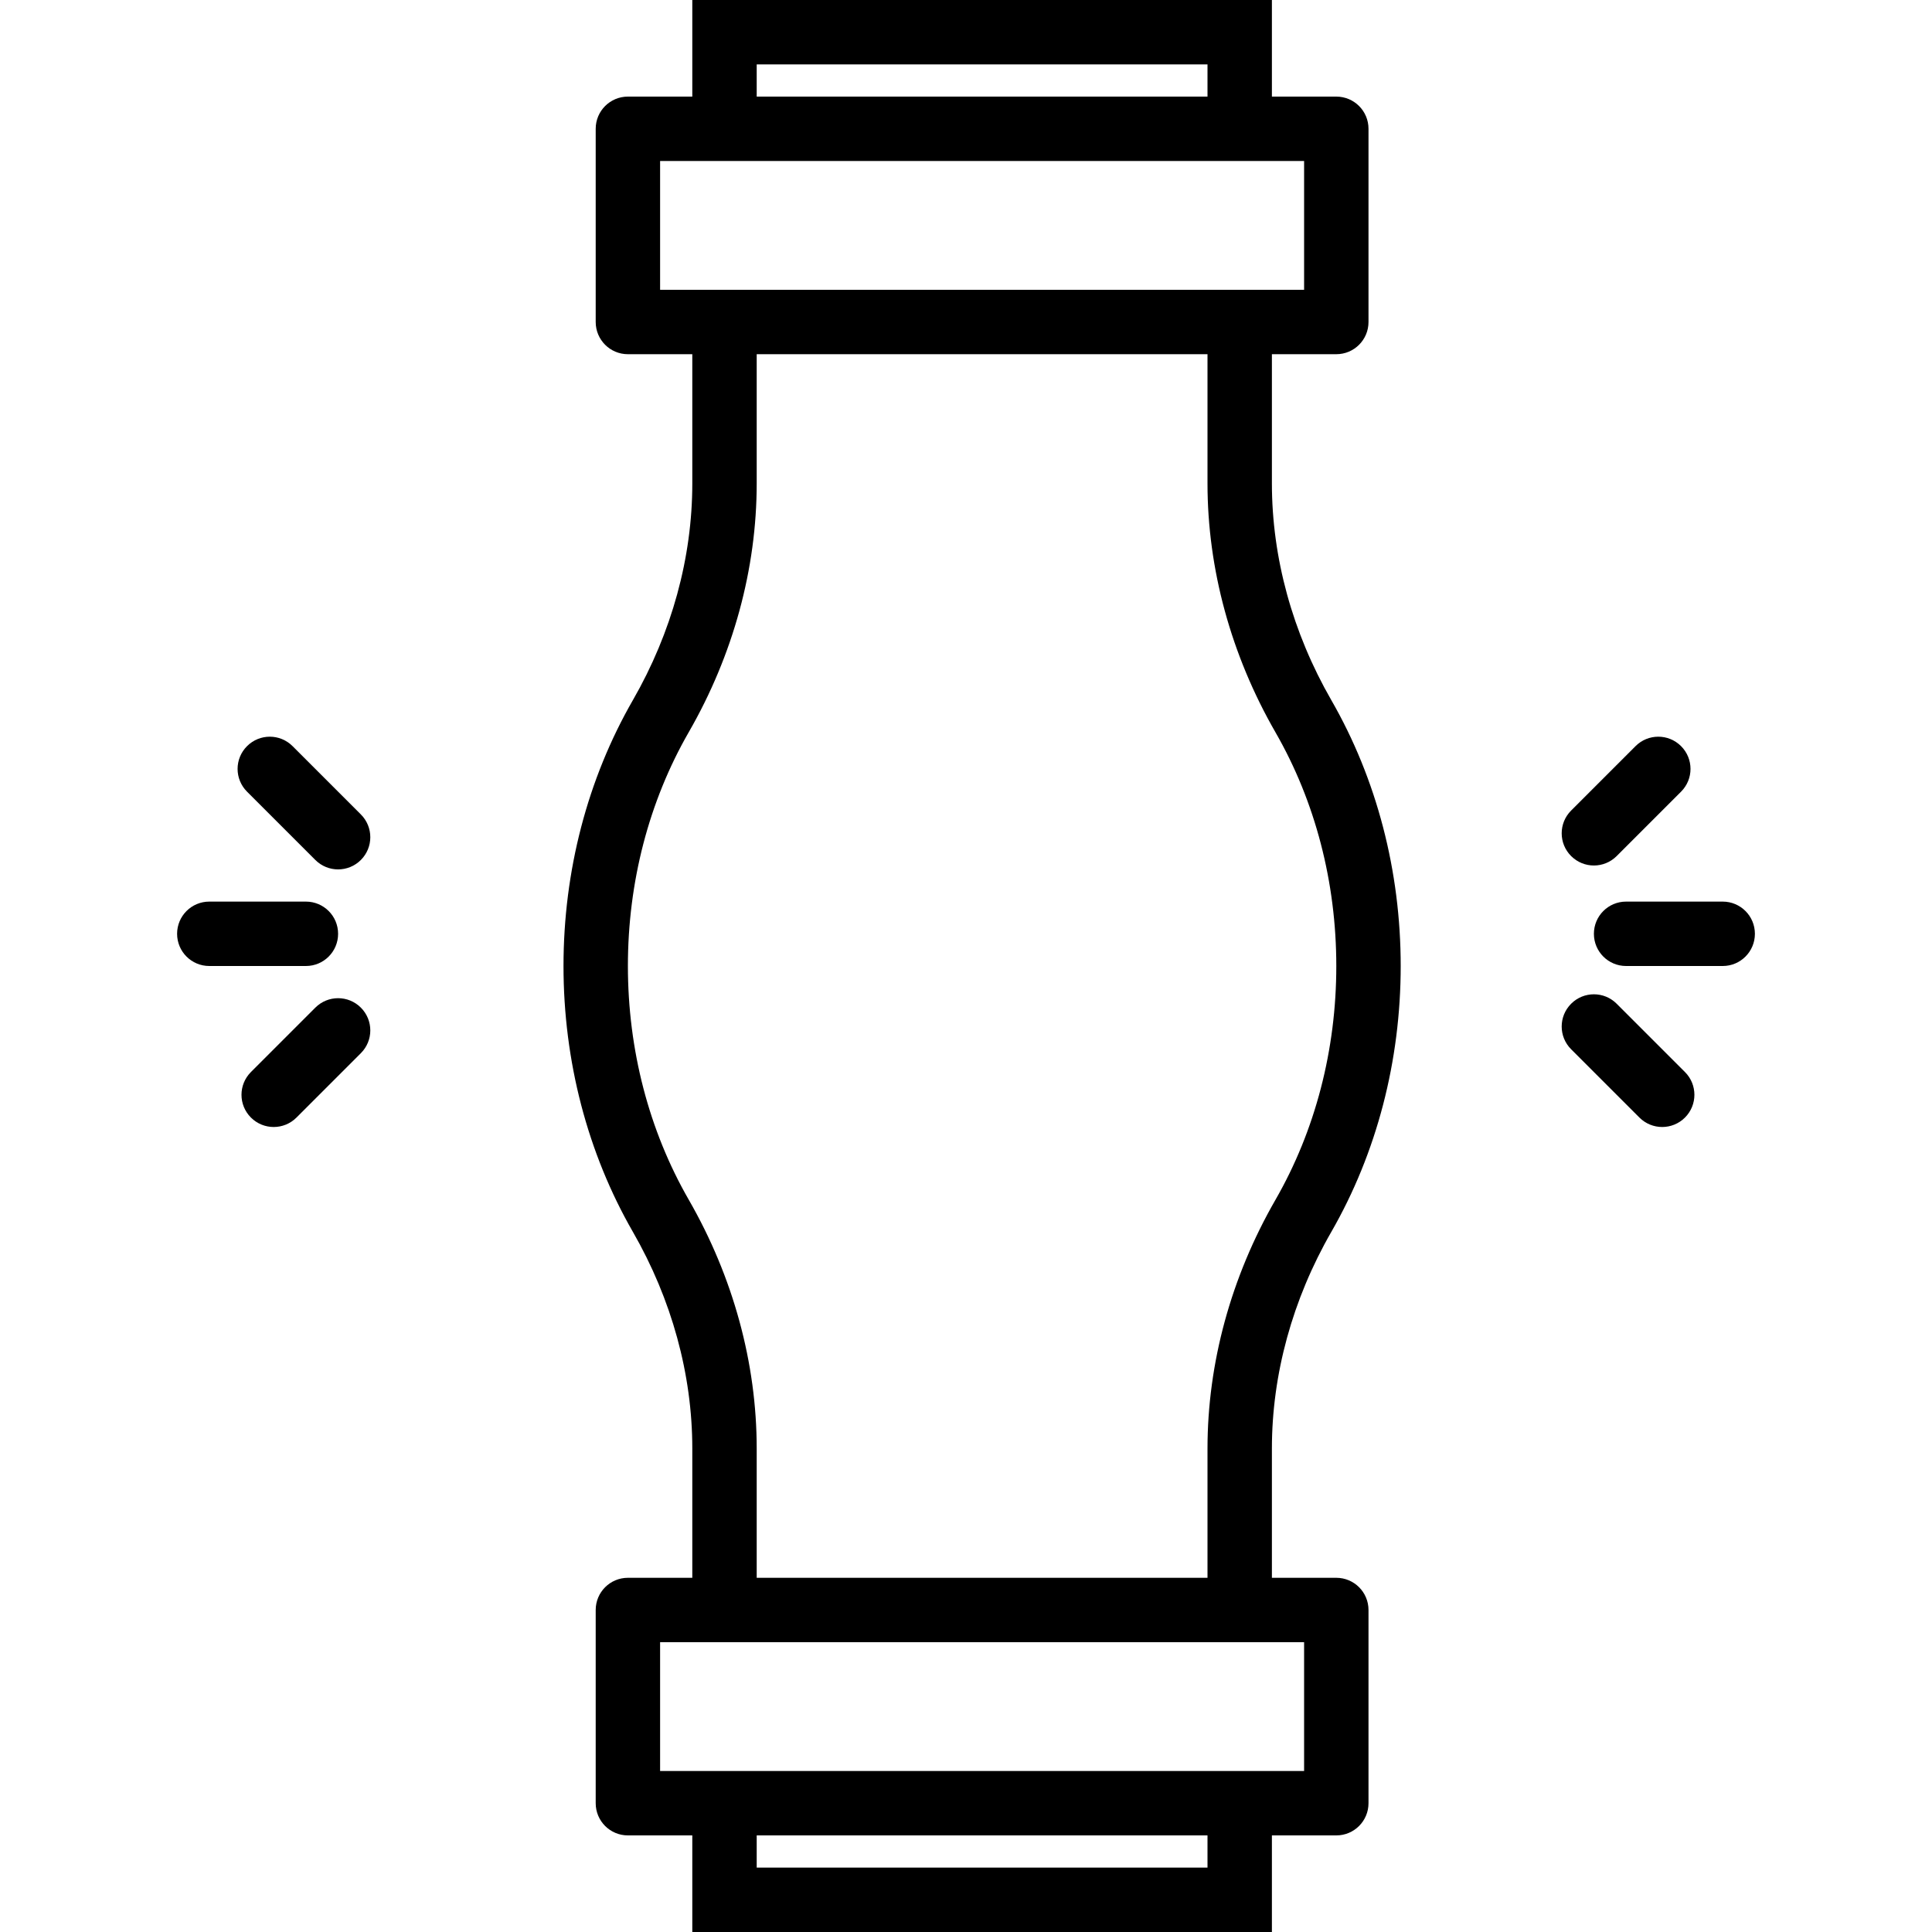 <?xml version="1.0" encoding="iso-8859-1"?>
<!-- Generator: Adobe Illustrator 18.0.0, SVG Export Plug-In . SVG Version: 6.00 Build 0)  -->
<!DOCTYPE svg PUBLIC "-//W3C//DTD SVG 1.1//EN" "http://www.w3.org/Graphics/SVG/1.1/DTD/svg11.dtd">
<svg version="1.1" id="Capa_1" xmlns="http://www.w3.org/2000/svg" xmlns:xlink="http://www.w3.org/1999/xlink" x="0px" y="0px"
	 viewBox="0 0 60 60" style="enable-background:new 0 0 60 60;" xml:space="preserve">
<g>
	<path d="M9.793,31.293l-2,2c-0.391,0.391-0.391,1.023,0,1.414C7.988,34.902,8.244,35,8.5,35s0.512-0.098,0.707-0.293l2-2
		c0.391-0.391,0.391-1.023,0-1.414S10.184,30.902,9.793,31.293z"/>
	<path d="M10.5,29c0-0.553-0.447-1-1-1h-3c-0.553,0-1,0.447-1,1s0.447,1,1,1h3C10.053,30,10.5,29.553,10.5,29z"/>
	<path d="M9.086,23.172c-0.391-0.391-1.023-0.391-1.414,0c-0.391,0.391-0.391,1.023,0,1.414l2.121,2.121
		C9.988,26.902,10.244,27,10.5,27s0.512-0.098,0.707-0.293c0.391-0.391,0.391-1.023,0-1.414L9.086,23.172z"/>
	<path d="M41.345,38.258C42.755,35.806,43.5,32.95,43.5,30s-0.745-5.806-2.155-8.257c-1.207-2.1-1.845-4.426-1.845-6.729V11h2
		c0.553,0,1-0.447,1-1V4c0-0.553-0.447-1-1-1h-2V0h-18v3h-2c-0.553,0-1,0.447-1,1v6c0,0.553,0.447,1,1,1h2v4.015
		c0,2.303-0.638,4.629-1.845,6.728C18.245,24.194,17.5,27.05,17.5,30s0.745,5.806,2.155,8.257c1.207,2.1,1.845,4.426,1.845,6.729V49
		h-2c-0.553,0-1,0.447-1,1v6c0,0.553,0.447,1,1,1h2v3h18v-3h2c0.553,0,1-0.447,1-1v-6c0-0.553-0.447-1-1-1h-2v-4.015
		C39.5,42.683,40.138,40.356,41.345,38.258z M23.5,2h14v1h-14V2z M20.5,9V5h1h18h1v4h-1h-18H20.5z M37.5,58h-14v-1h14V58z M40.5,51
		v4h-1h-18h-1v-4h1h18H40.5z M23.5,49v-4.015c0-2.651-0.729-5.323-2.11-7.726c-1.236-2.148-1.89-4.658-1.89-7.26
		s0.653-5.111,1.89-7.261c1.381-2.401,2.11-5.073,2.11-7.725V11h14v4.015c0,2.651,0.729,5.323,2.11,7.726
		c1.236,2.148,1.89,4.658,1.89,7.26s-0.653,5.111-1.89,7.261c-1.381,2.401-2.11,5.073-2.11,7.725V49H23.5z"/>
	<path d="M49.5,26.879c0.256,0,0.512-0.098,0.707-0.293l2-2c0.391-0.391,0.391-1.023,0-1.414s-1.023-0.391-1.414,0l-2,2
		c-0.391,0.391-0.391,1.023,0,1.414C48.988,26.781,49.244,26.879,49.5,26.879z"/>
	<path d="M53.5,28h-3c-0.553,0-1,0.447-1,1s0.447,1,1,1h3c0.553,0,1-0.447,1-1S54.053,28,53.5,28z"/>
	<path d="M50.207,31.172c-0.391-0.391-1.023-0.391-1.414,0s-0.391,1.023,0,1.414l2.121,2.121C51.109,34.902,51.365,35,51.621,35
		s0.512-0.098,0.707-0.293c0.391-0.391,0.391-1.023,0-1.414L50.207,31.172z"/>
</g>
<g>
</g>
<g>
</g>
<g>
</g>
<g>
</g>
<g>
</g>
<g>
</g>
<g>
</g>
<g>
</g>
<g>
</g>
<g>
</g>
<g>
</g>
<g>
</g>
<g>
</g>
<g>
</g>
<g>
</g>
</svg>
